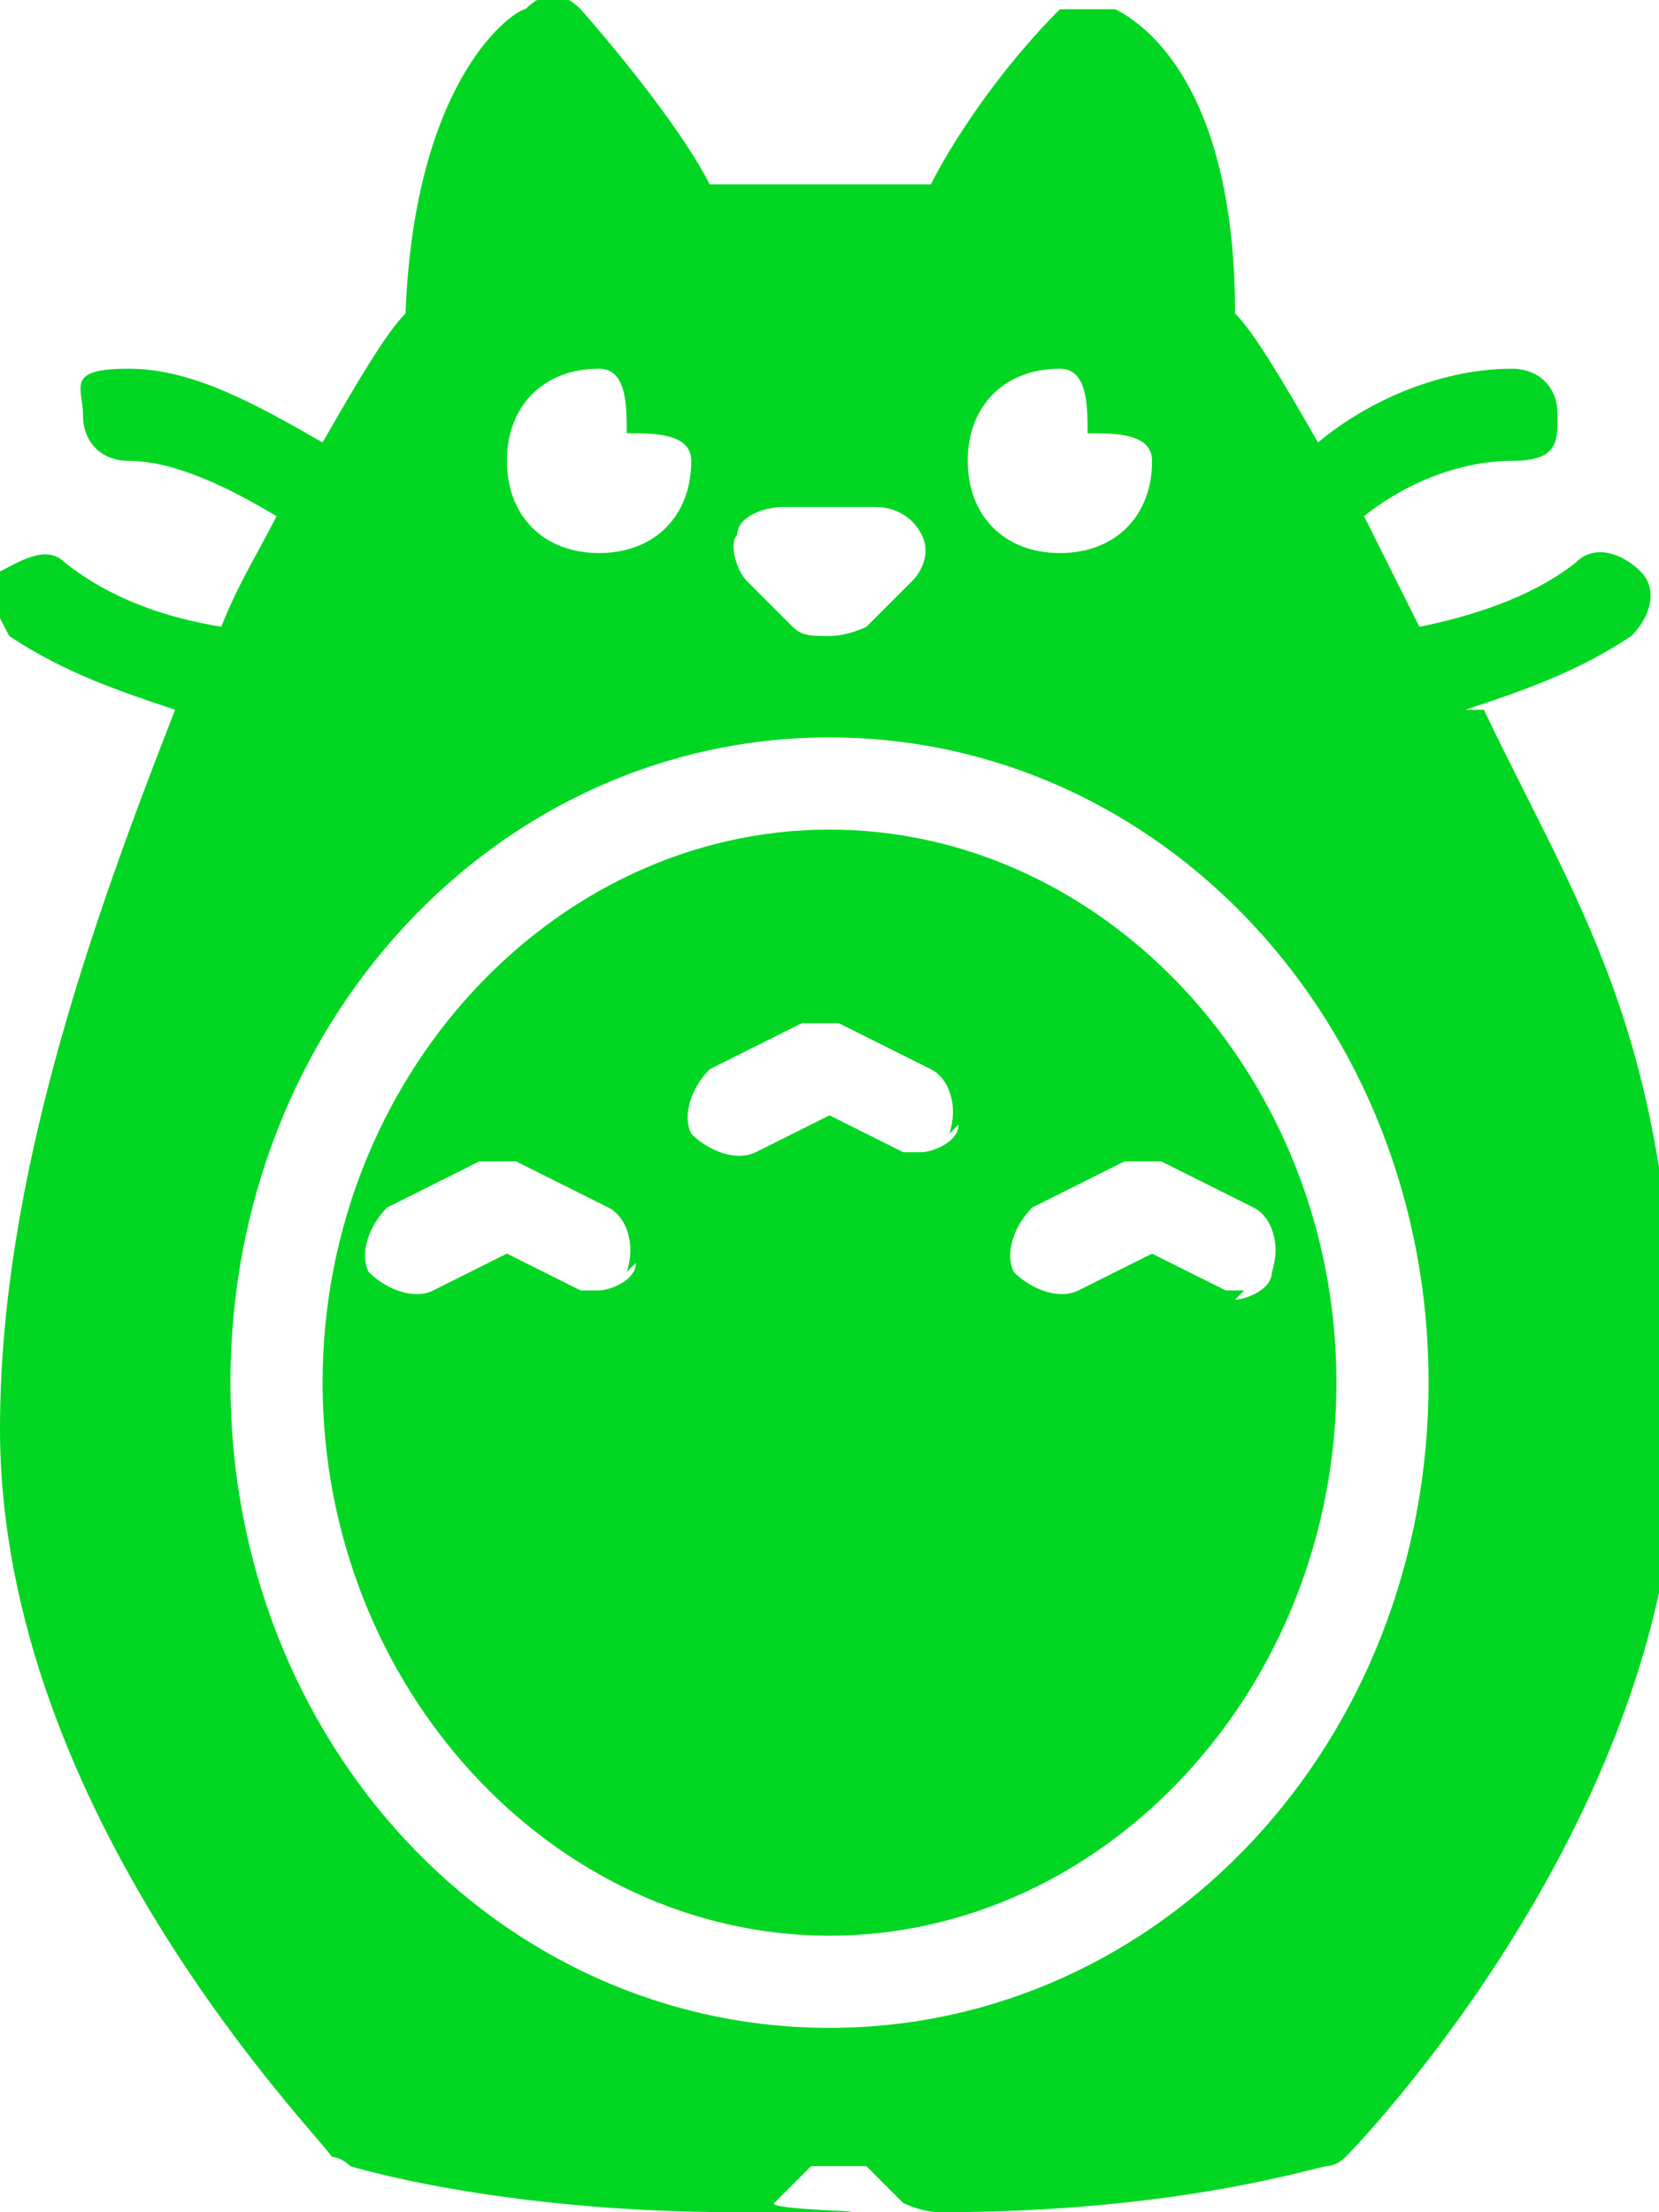 <?xml version="1.0" encoding="UTF-8"?>
<svg id="Layer_1" xmlns="http://www.w3.org/2000/svg" version="1.1" xmlns:xlink="http://www.w3.org/1999/xlink" viewBox="0 0 18 24">
  <!-- Generator: Adobe Illustrator 29.3.0, SVG Export Plug-In . SVG Version: 2.1.0 Build 146)  -->
  <defs>
    <style>
      .st0 {
        fill: #01d722;
      }
    </style>
  </defs>
  <path class="st0" d="M9,9c-3,0-5.5,2.7-5.5,6s2.5,6,5.5,6,5.5-2.7,5.5-6-2.5-6-5.5-6ZM6.9,13.7c0,.2-.3.3-.4.3s-.2,0-.2,0l-.8-.4-.8.4c-.2.1-.5,0-.7-.2-.1-.2,0-.5.2-.7l1-.5c.1,0,.3,0,.4,0l1,.5c.2.1.3.4.2.7ZM10.4,12.2c0,.2-.3.3-.4.3s-.2,0-.2,0l-.8-.4-.8.4c-.2.1-.5,0-.7-.2-.1-.2,0-.5.2-.7l1-.5c.1,0,.3,0,.4,0l1,.5c.2.1.3.4.2.7ZM13.5,14c0,0-.2,0-.2,0l-.8-.4-.8.4c-.2.1-.5,0-.7-.2-.1-.2,0-.5.2-.7l1-.5c.1,0,.3,0,.4,0l1,.5c.2.1.3.4.2.7,0,.2-.3.3-.4.3Z"/>
  <path class="st0" d="M15.9,7.7c.6-.2,1.2-.4,1.8-.8.2-.2.3-.5.1-.7-.2-.2-.5-.3-.7-.1-.5.4-1.2.6-1.7.7-.2-.4-.4-.8-.6-1.2.5-.4,1.1-.6,1.6-.6s.5-.2.5-.5-.2-.5-.5-.5c-.7,0-1.5.3-2.1.8-.4-.7-.7-1.2-.9-1.4,0-2.6-1.1-3.2-1.3-3.3-.2,0-.4,0-.6,0-.7.7-1.2,1.5-1.4,1.9h-2.4c-.2-.4-.7-1.1-1.4-1.9-.2-.2-.4-.2-.6,0-.1,0-1.2.7-1.3,3.3-.2.2-.5.7-.9,1.4-.7-.4-1.4-.8-2.1-.8s-.5.2-.5.5.2.5.5.5c.5,0,1.1.3,1.6.6-.2.4-.4.7-.6,1.2-.6-.1-1.2-.3-1.7-.7-.2-.2-.5,0-.7.1-.2.2,0,.5.1.7.6.4,1.2.6,1.8.8C1,10,0,12.8,0,15.5,0,19.7,3.5,23.2,3.6,23.4c0,0,.1,0,.2.1,0,0,1.6.5,4.2.5s.3,0,.4-.1l.4-.4h.6l.4.4c0,0,.2.1.4.1,2.6,0,4.1-.5,4.2-.5,0,0,.1,0,.2-.1.1-.1,3.6-3.7,3.6-7.9s-1-5.5-2.1-7.8ZM11.5,4c.3,0,.3.4.3.7.3,0,.7,0,.7.3,0,.6-.4,1-1,1s-1-.4-1-1,.4-1,1-1ZM8,5.8c0-.2.3-.3.5-.3h1c.2,0,.4.1.5.3s0,.4-.1.5l-.5.5c0,0-.2.1-.4.1s-.3,0-.4-.1l-.5-.5c-.1-.1-.2-.4-.1-.5ZM6.5,4c.3,0,.3.4.3.7.3,0,.7,0,.7.3,0,.6-.4,1-1,1s-1-.4-1-1,.4-1,1-1ZM9,22c-3.6,0-6.5-3.1-6.5-7s2.9-7,6.5-7,6.5,3.1,6.5,7-2.9,7-6.5,7Z"/>
</svg>